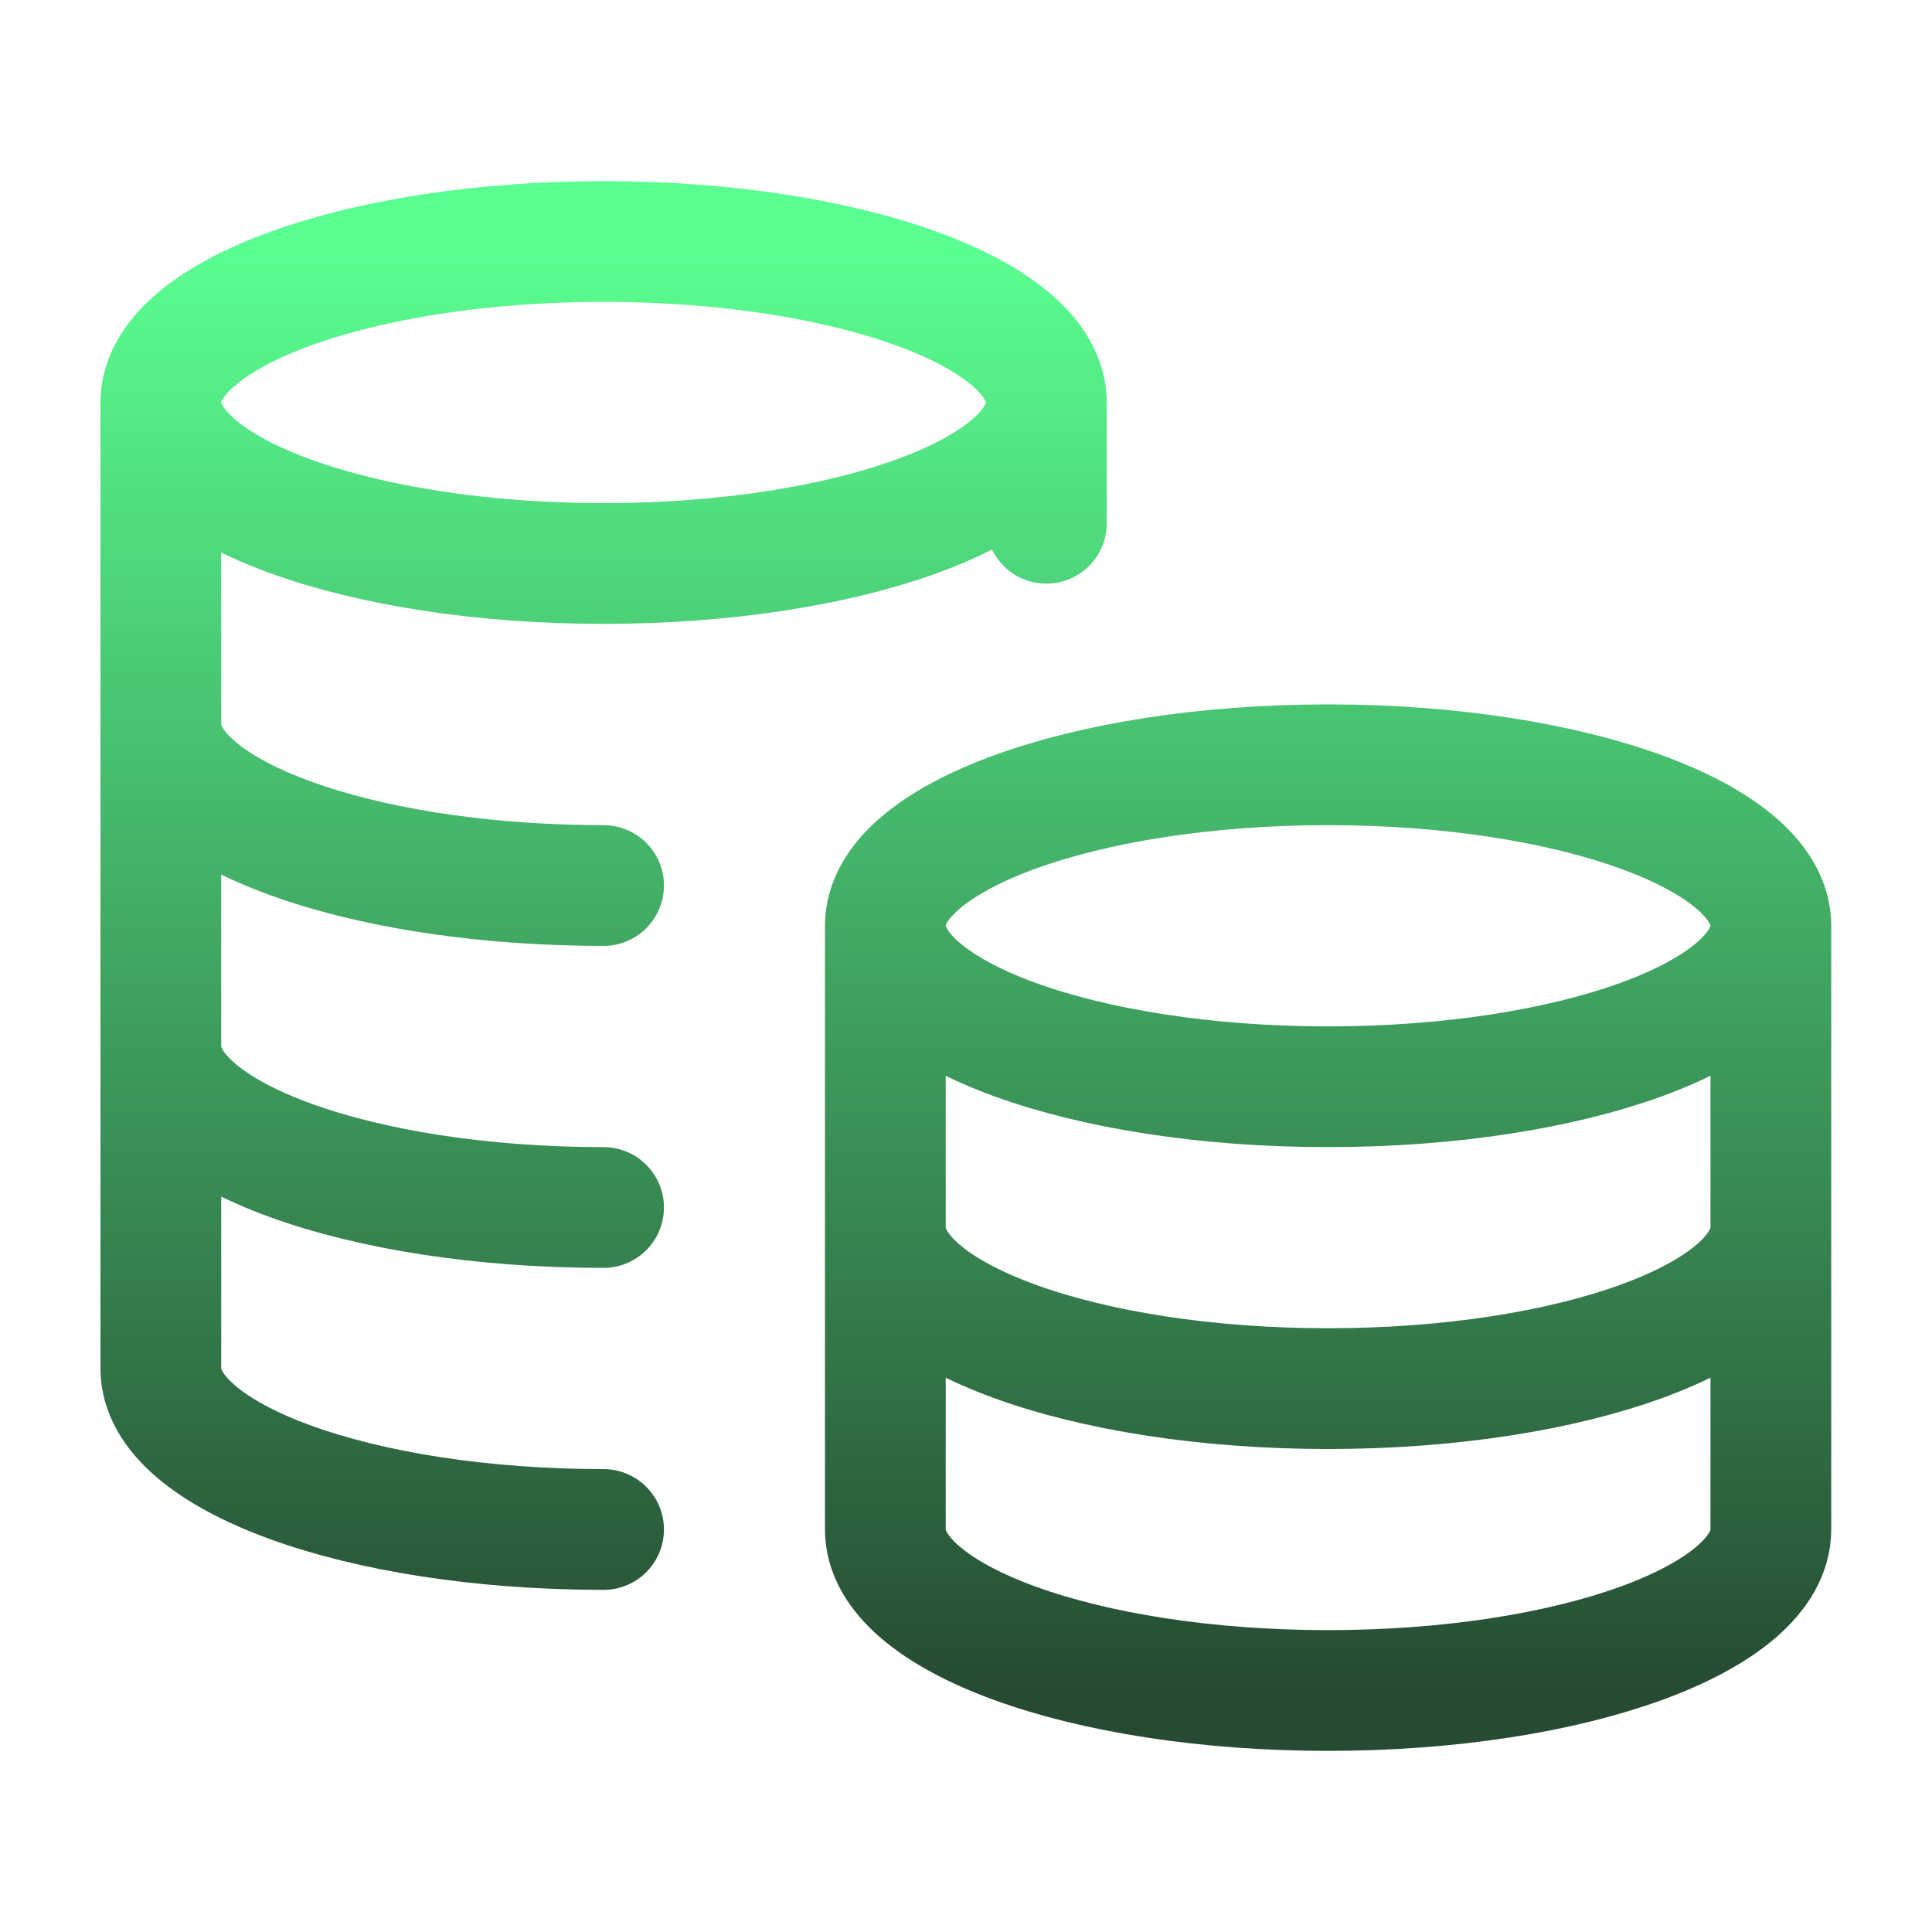 <svg width="32" height="32" viewBox="0 0 32 32" fill="none" xmlns="http://www.w3.org/2000/svg">
<path d="M17.331 6.667C17.331 8.139 14.047 9.333 9.997 9.333C5.947 9.333 2.664 8.139 2.664 6.667M17.331 6.667C17.331 5.194 14.047 4 9.997 4C5.947 4 2.664 5.194 2.664 6.667M17.331 6.667V8.667M2.664 6.667V22.667C2.664 24.139 5.947 25.333 9.997 25.333M9.997 14.667C9.773 14.667 9.55 14.663 9.331 14.656C5.593 14.533 2.664 13.391 2.664 12M9.997 20C5.947 20 2.664 18.806 2.664 17.333M29.331 15.333C29.331 16.806 26.047 18 21.997 18C17.947 18 14.664 16.806 14.664 15.333M29.331 15.333C29.331 13.861 26.047 12.667 21.997 12.667C17.947 12.667 14.664 13.861 14.664 15.333M29.331 15.333V25.333C29.331 26.806 26.047 28 21.997 28C17.947 28 14.664 26.806 14.664 25.333V15.333M29.331 20.333C29.331 21.806 26.047 23 21.997 23C17.947 23 14.664 21.806 14.664 20.333" stroke="url(#paint0_linear_2178_38778)" stroke-width="2" stroke-linecap="round" stroke-linejoin="round"/>
<defs>
<linearGradient id="paint0_linear_2178_38778" x1="15.997" y1="4" x2="15.997" y2="28" gradientUnits="userSpaceOnUse">
<stop stop-color="#5AFF91"/>
<stop offset="1" stop-color="#264B32"/>
</linearGradient>
</defs>
</svg>
